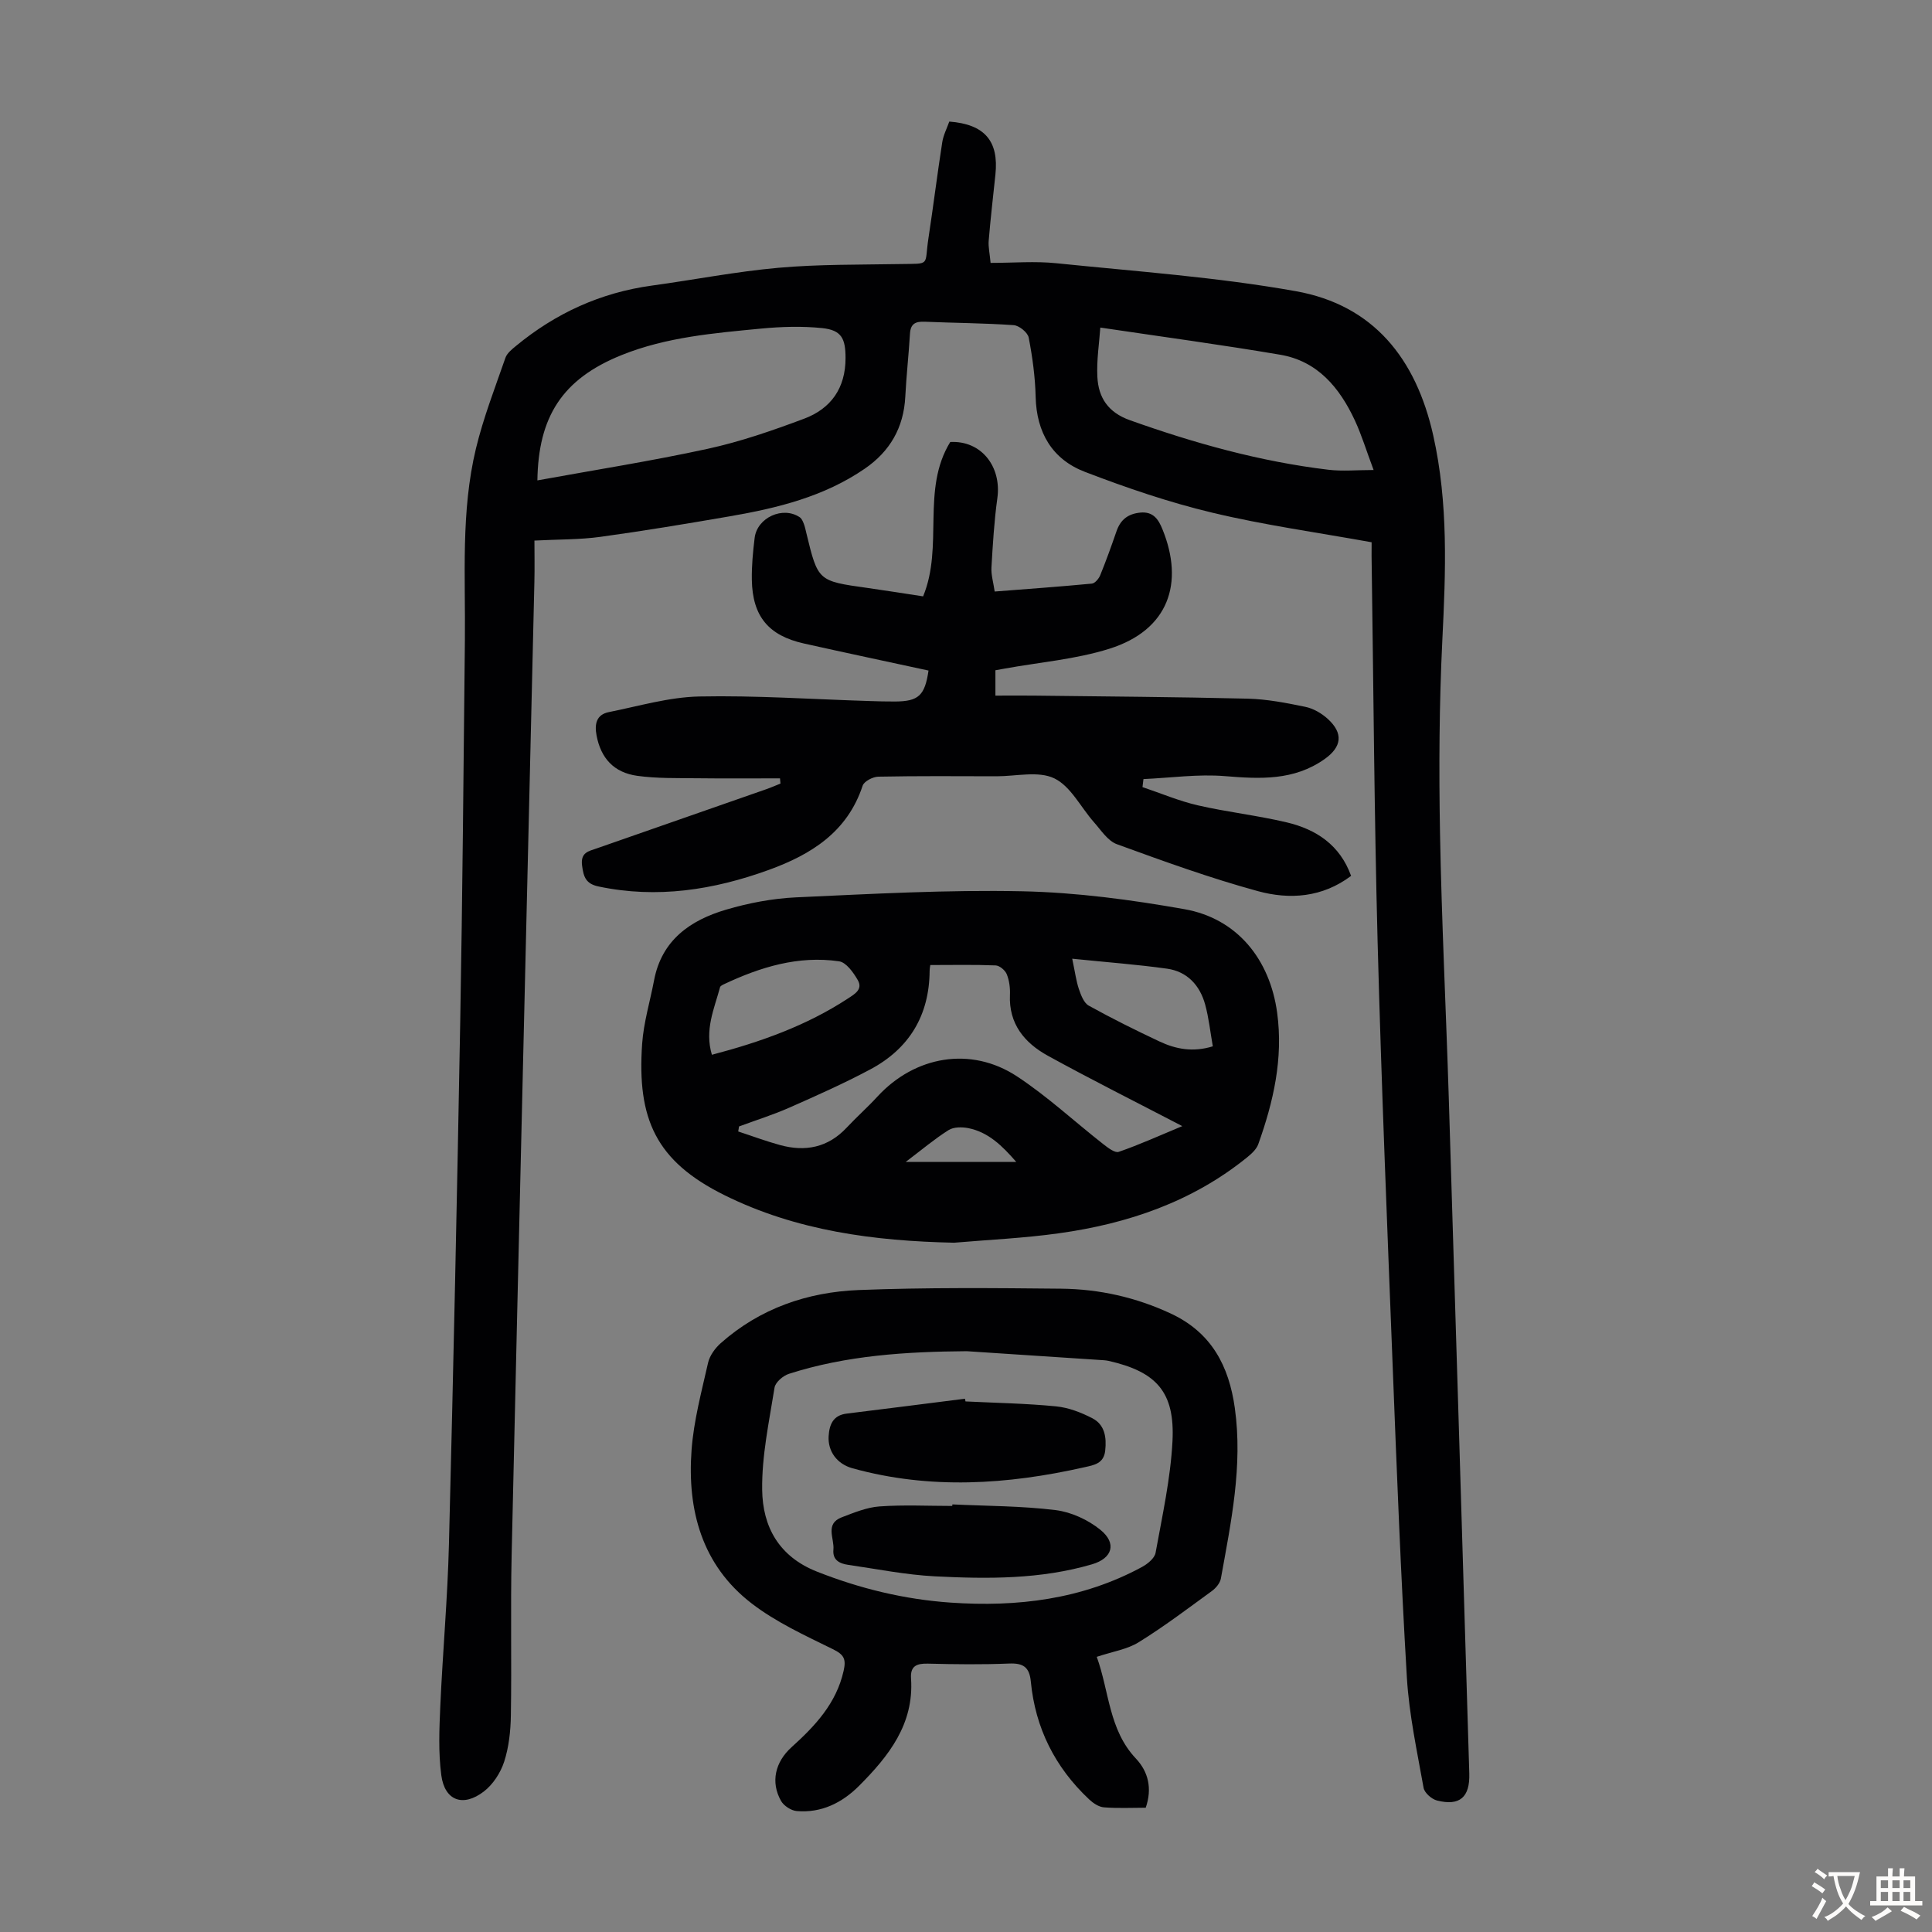 <svg enable-background="new 0 0 400 400" viewBox="0 0 400 400" xmlns="http://www.w3.org/2000/svg"><rect x="0" y="0" width="400" height="400" fill="#808080" stroke="none"/><g fill="#010103"><path d="m283.98 112.27c-11.23-2.03-22.23-3.55-32.97-6.12-8.97-2.14-17.78-5.15-26.4-8.46-6.75-2.59-10.02-8.13-10.19-15.54-.1-4.1-.66-8.23-1.44-12.26-.21-1.06-1.97-2.49-3.11-2.57-6.13-.43-12.29-.45-18.43-.71-1.9-.08-2.92.41-3.04 2.49-.26 4.35-.75 8.69-.97 13.04-.33 6.39-3.16 11.3-8.38 14.89-8.42 5.79-18.07 8.16-27.92 9.86-8.92 1.54-17.86 3.03-26.83 4.26-4.3.59-8.68.51-13.65.77 0 2.8.06 5.67-.01 8.54-1.57 67.16-3.19 134.31-4.71 201.47-.25 11.08.02 22.16-.16 33.24-.05 3.21-.41 6.55-1.39 9.58-.75 2.3-2.32 4.72-4.22 6.17-4.3 3.29-8.09 1.89-8.79-3.36-.63-4.71-.42-9.57-.21-14.35.5-11.18 1.51-22.34 1.79-33.52.92-36.15 1.69-72.31 2.34-108.46.47-26.19.68-52.39.96-78.58.14-13.3-.86-26.7 2.29-39.79 1.54-6.38 3.94-12.55 6.1-18.77.33-.96 1.34-1.77 2.18-2.46 8.21-6.78 17.53-11.05 28.13-12.5 8.75-1.2 17.45-2.91 26.24-3.69 8.33-.74 16.75-.62 25.13-.77 6.5-.12 5.02.46 5.9-5.32 1.01-6.62 1.83-13.27 2.86-19.88.23-1.5.97-2.91 1.46-4.3 7.33.55 10.28 4.04 9.55 10.97-.48 4.56-1.01 9.11-1.39 13.68-.11 1.29.21 2.62.39 4.61 4.71 0 9.21-.39 13.62.07 16.56 1.7 33.24 2.87 49.59 5.79 16.09 2.88 24.87 13.98 28.43 29.83 3.16 14.1 2.59 28.18 1.89 42.42-.65 13.28-.72 26.62-.48 39.92.33 18.24 1.24 36.47 1.81 54.71 1.45 46.66 2.84 93.33 4.25 140 .15 4.91-1.96 6.81-6.7 5.6-1.1-.28-2.57-1.58-2.76-2.61-1.35-7.58-3-15.17-3.46-22.82-1.26-21.22-2.08-42.47-2.91-63.71-1.15-29.54-2.37-59.07-3.15-88.62-.7-26.64-.86-53.29-1.25-79.93 0-.78.01-1.55.01-2.81zm-172.72-12.81c11.81-2.15 23.59-4 35.22-6.53 6.8-1.48 13.46-3.79 20-6.24 5.55-2.08 8.58-6.32 8.58-12.55 0-4.02-.8-5.79-4.83-6.21-4.17-.43-8.46-.3-12.64.1-9.76.94-19.58 1.75-28.83 5.46-12.46 4.99-17.3 12.9-17.5 25.97zm116.55-31.64c-.22 3.19-.79 6.73-.61 10.23.22 4.27 2.22 7.34 6.71 8.94 13.4 4.78 27.01 8.58 41.15 10.27 2.87.34 5.82.05 9.33.05-1.52-4.06-2.49-7.28-3.89-10.29-3.15-6.75-7.7-12.27-15.46-13.58-12.18-2.07-24.44-3.72-37.23-5.62z"/><path d="m197.54 257.29c-16.52-.35-32.62-2.44-47.58-9.86-14.14-7.02-18.1-15.72-17.01-31.34.31-4.42 1.64-8.76 2.47-13.14 1.58-8.32 7.5-12.43 14.89-14.61 4.67-1.38 9.61-2.32 14.46-2.55 15.63-.71 31.28-1.59 46.91-1.26 11.22.24 22.5 1.75 33.57 3.71 10.93 1.94 17.67 10.42 19.17 21.43 1.29 9.5-.77 18.43-3.91 27.23-.38 1.05-1.4 1.98-2.31 2.72-11.38 9.21-24.72 13.74-38.98 15.72-7.18 1.01-14.45 1.33-21.68 1.95zm-4.93-57.49c-.02.14-.13.68-.14 1.21-.07 9.24-4.23 16.11-12.31 20.41-5.41 2.88-11.03 5.39-16.65 7.87-3.41 1.51-7 2.63-10.5 3.93-.06.35-.11.69-.17 1.04 2.88.94 5.73 2.01 8.65 2.81 5.25 1.44 9.94.53 13.81-3.61 2.06-2.2 4.33-4.21 6.37-6.43 7.74-8.41 19.31-10.45 28.84-4.21 6.31 4.14 11.91 9.36 17.87 14.03.96.75 2.44 1.91 3.24 1.63 4.28-1.48 8.43-3.36 13.16-5.33-9.7-5.05-18.87-9.64-27.85-14.58-4.81-2.65-8.11-6.59-7.83-12.63.06-1.42-.14-2.96-.67-4.26-.33-.8-1.48-1.77-2.29-1.8-4.43-.18-8.87-.08-13.53-.08zm-45.22 18.58c10.19-2.68 19.6-6.05 28.12-11.62 1.46-.96 3.19-1.92 2.08-3.85-.9-1.57-2.4-3.67-3.87-3.88-8.44-1.23-16.3 1.19-23.87 4.76-.29.14-.7.35-.77.6-1.2 4.46-3.24 8.82-1.69 13.99zm74.6-19.89c.6 2.84.82 4.62 1.38 6.28.43 1.26 1.03 2.88 2.05 3.44 4.78 2.65 9.7 5.09 14.65 7.42 3.36 1.58 6.92 2.27 11.03 1-.53-3-.83-5.9-1.59-8.67-1.09-3.96-3.71-6.81-7.85-7.4-6.26-.88-12.58-1.34-19.67-2.07zm-34.48 42.08h22.9c-2.96-3.41-5.81-6.17-9.92-7-1.31-.26-3.04-.26-4.09.4-2.87 1.81-5.5 4.03-8.89 6.6z"/><path d="m206.09 138.77v5.25c2.68 0 5.32-.03 7.96 0 14.76.18 29.53.27 44.29.63 3.98.1 7.98.88 11.9 1.69 1.66.34 3.37 1.33 4.64 2.48 3.3 3 2.93 5.82-.65 8.35-6.34 4.47-13.32 4.12-20.61 3.52-5.57-.46-11.25.36-16.88.61-.07.55-.14 1.1-.2 1.66 3.81 1.28 7.54 2.87 11.43 3.77 6.09 1.4 12.34 2.09 18.42 3.53 6.1 1.44 11.03 4.67 13.34 11.08-5.97 4.5-12.74 4.95-19.3 3.16-9.89-2.7-19.57-6.21-29.2-9.72-1.88-.69-3.27-2.89-4.73-4.54-2.74-3.09-4.81-7.45-8.22-9.09-3.28-1.58-7.89-.43-11.92-.43-8.17-.02-16.34-.08-24.51.08-1.13.02-2.95.96-3.25 1.87-3.16 9.6-10.68 14.26-19.44 17.44-11.42 4.14-23.1 5.98-35.22 3.43-2.63-.55-3.13-1.95-3.43-4.36-.34-2.71 1.36-2.94 3.01-3.52 11.7-4.09 23.41-8.17 35.12-12.26 1-.35 1.97-.78 2.95-1.17-.03-.36-.07-.72-.1-1.08-5.73 0-11.45.05-17.18-.02-4.12-.05-8.29.06-12.35-.5-4.89-.67-7.55-3.68-8.44-8.31-.46-2.38-.08-4.37 2.55-4.89 6.21-1.24 12.44-3.1 18.7-3.23 11.72-.24 23.46.58 35.19.94 1.79.06 3.58.11 5.37.1 4.84-.03 6.15-1.23 6.91-6.41-8.59-1.86-17.2-3.68-25.79-5.6-7.35-1.64-10.66-5.64-10.79-13.18-.05-2.89.23-5.81.58-8.68.52-4.23 5.87-6.64 9.35-4.27.4.27.64.86.83 1.34.24.62.37 1.29.53 1.94 2.4 9.93 2.4 9.91 12.6 11.34 3.85.54 7.68 1.16 11.57 1.75 4.3-10.42-.44-22.11 5.62-31.96 6.45-.34 10.66 5.13 9.75 11.64-.66 4.74-.94 9.55-1.22 14.33-.09 1.52.39 3.07.67 4.99 6.83-.53 13.48-1.01 20.12-1.64.64-.06 1.44-1.02 1.73-1.74 1.22-2.99 2.31-6.04 3.37-9.1.82-2.37 2.34-3.6 4.9-3.86 2.76-.28 3.82 1.48 4.63 3.49 4.48 11.03 1.35 20.81-11.02 24.7-6.97 2.19-14.44 2.79-21.69 4.11-.54.11-1.07.2-1.89.34z"/><path d="m227.07 343.03c2.6 7.16 2.48 15.09 8.09 21.04 2.59 2.75 3.43 6.21 2.05 10.2-2.87 0-5.78.15-8.66-.08-1.06-.08-2.23-.87-3.06-1.65-7.05-6.62-11.15-14.77-12.07-24.4-.29-3.02-1.6-3.84-4.51-3.72-5.59.23-11.19.16-16.79.02-2.34-.06-3.68.48-3.5 3.08.64 9.43-4.62 16.06-10.73 22.19-3.52 3.53-7.82 5.69-12.94 5.25-1.16-.1-2.68-1.09-3.25-2.11-2.19-3.88-1.22-8.04 2.18-11.11 4.86-4.39 9.26-9.04 10.78-15.8.55-2.44.1-3.36-2.23-4.5-5.78-2.84-11.78-5.59-16.84-9.49-10.29-7.93-13.33-19.33-12.41-31.74.45-6.08 2.07-12.09 3.42-18.07.34-1.48 1.45-3.01 2.62-4.05 8.13-7.21 17.96-10.58 28.55-11 13.96-.55 27.96-.42 41.94-.28 7.88.08 15.48 1.78 22.72 5.16 8.4 3.93 12.01 10.83 13.23 19.57 1.67 11.99-.79 23.62-2.89 35.28-.17.95-1.04 1.98-1.86 2.58-4.97 3.62-9.89 7.35-15.11 10.58-2.38 1.5-5.4 1.94-8.73 3.05zm-26.93-63.28c-12.5.1-24.85.85-36.81 4.69-1.21.39-2.8 1.75-2.97 2.86-1.12 7.03-2.66 14.12-2.56 21.17.1 7.58 3.42 13.79 11.35 16.92 8.94 3.53 18.09 5.74 27.62 6.41 13.84.96 27.25-.65 39.66-7.37 1.16-.63 2.62-1.81 2.82-2.94 1.39-7.67 3.1-15.36 3.5-23.11.52-10.18-3.31-14.37-13.21-16.62-.33-.07-.66-.12-1-.14-9.48-.63-18.94-1.25-28.4-1.87z"/><path d="m199.9 290.15c6.25.31 12.51.41 18.73 1.02 2.58.25 5.21 1.26 7.54 2.47 2.56 1.33 2.96 3.94 2.65 6.71-.3 2.68-2.32 2.98-4.27 3.42-16 3.62-32.02 4.66-48.06.22-3.2-.89-5.12-3.51-4.93-6.65.15-2.4.92-4.33 3.74-4.67 8.16-1 16.32-2.05 24.48-3.08.04.18.08.37.12.56z"/><path d="m197.18 311.47c7.13.34 14.31.31 21.37 1.18 3.23.4 6.7 2 9.25 4.06 3.48 2.8 2.53 5.92-1.7 7.16-10.67 3.13-21.64 3.05-32.58 2.49-5.99-.31-11.93-1.51-17.88-2.37-1.77-.25-3.3-.96-3.09-3.16.22-2.32-1.81-5.34 1.73-6.69 2.53-.96 5.16-2.06 7.8-2.25 5-.36 10.05-.1 15.08-.1.01-.11.01-.21.02-.32z"/></g><path d="m377.9 391.2c-.2.3-.4.5-.6.8-.7-.6-1.4-1-2.2-1.5.2-.3.4-.5.5-.8.6.4 1.4.8 2.3 1.5zm-1.8 6.1c-.2-.2-.5-.4-.9-.6.4-.6.8-1.2 1.2-1.9s.7-1.3.9-1.9c.3.3.5.5.8.7-.7 1.3-1.4 2.6-2 3.7zm2.2-9c-.3.3-.5.5-.6.8-.6-.6-1.3-1.1-2-1.5.3-.3.5-.5.6-.7.6.5 1.3.9 2 1.4zm.3.2v-.9h2 4.5c-.3 1.3-.6 2.5-1 3.6s-.9 2.1-1.4 3c.4.5 1 1 1.6 1.4s1.2.8 1.9 1.1c-.3.2-.5.4-.8.8-.4-.3-1-.7-1.6-1.2s-1.2-1.1-1.6-1.6c-.5.6-1.1 1.1-1.7 1.6s-1.4.9-2.1 1.4c-.1-.3-.3-.5-.7-.8.6-.2 1.2-.5 1.9-1s1.4-1.1 2-1.8c-.5-.8-.9-1.6-1.2-2.5s-.6-2-.8-3.2c-.4.1-.7.1-1 .1zm2.5 2.7c.3 1 .7 1.7 1 2.2.3-.5.6-1.1 1-2s.6-1.9.9-3h-3.2-.4c.1.9.3 1.8.7 2.8z" fill="#fcfbfa"/><path d="m396.5 388.5v1.5 3.6h1.5v.9c-.4 0-1 0-1.7 0h-7.9c-.5 0-.9 0-1.2 0v-.9h1.3v-3.5c0-.7 0-1.2 0-1.6h2.4c0-.8 0-1.4 0-1.7h1c0 .3-.1.8-.1 1.7h1.5c0-.8 0-1.4 0-1.7h1c0 .3-.1.9-.1 1.7zm-8.2 9.2c-.2-.3-.5-.5-.8-.8.8-.3 1.4-.6 1.9-.9s1-.7 1.4-1.1c.3.3.6.5.9.8-1.6 1-2.8 1.6-3.4 2zm2.6-6.8v-1.6h-1.5v1.6zm0 2.7v-1.9h-1.5v1.9zm2.4-2.7v-1.6h-1.5v1.6zm0 2.7v-1.9h-1.5v1.9zm.2 2 .7-.8c.4.2.9.5 1.6.8s1.3.7 1.8 1c-.3.3-.5.5-.8.8-.4-.3-1.5-1-3.3-1.8zm2-4.7v-1.6h-1.4v1.6zm0 2.7v-1.9h-1.4v1.9z" fill="#fcfbfa"/></svg>